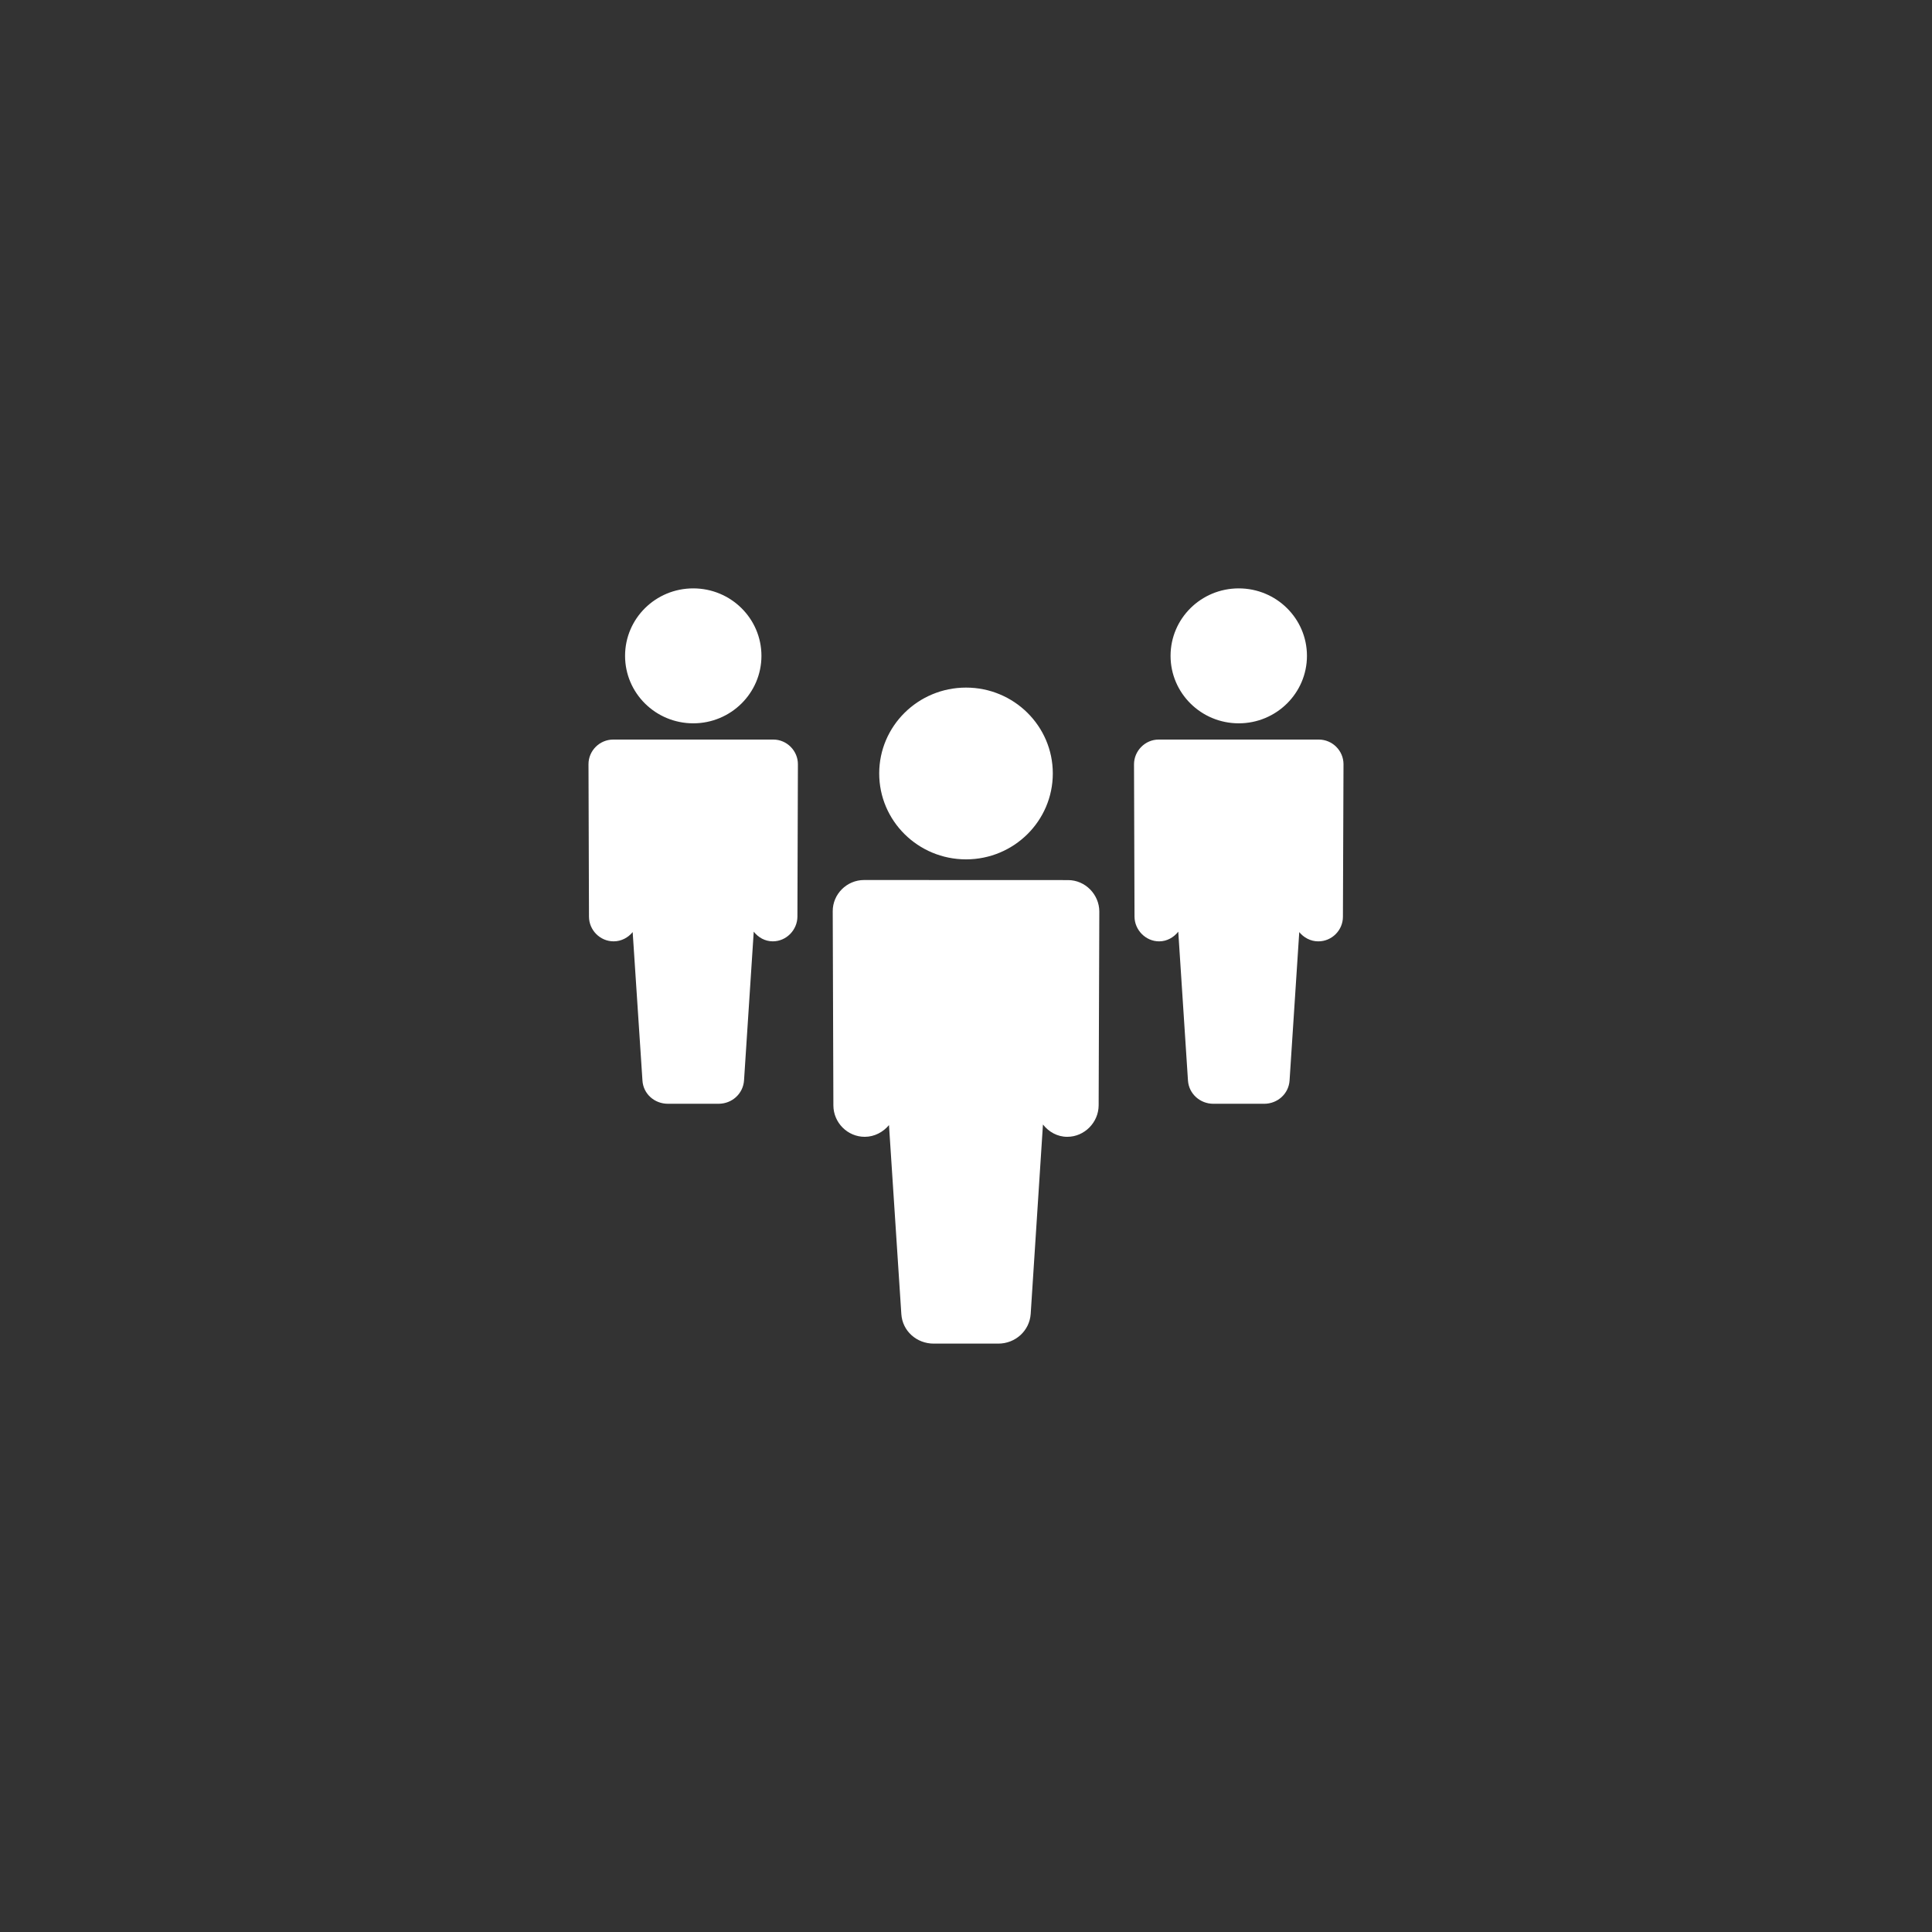 <?xml version="1.0" encoding="utf-8"?>
<!-- Generator: Adobe Illustrator 16.0.0, SVG Export Plug-In . SVG Version: 6.00 Build 0)  -->
<!DOCTYPE svg PUBLIC "-//W3C//DTD SVG 1.1//EN" "http://www.w3.org/Graphics/SVG/1.1/DTD/svg11.dtd">
<svg version="1.1" id="圖層_1" xmlns="http://www.w3.org/2000/svg" xmlns:xlink="http://www.w3.org/1999/xlink" x="0px" y="0px"
	 width="174px" height="174px" viewBox="0 0 174 174" enable-background="new 0 0 174 174" xml:space="preserve">
<rect x="0" y="0" width="174" height="174" fill="#333333" stroke="none"/>
<g>
	<g>
		<path fill="#FFFFFF" d="M96.191,79.263c-0.008,0-17.143-0.007-18.359-0.007h-0.008c-1.566,0-2.836,1.277-2.827,2.82l0.059,17.488
			c0.008,1.543,1.269,2.82,2.822,2.82h0.005c0.881,0,1.666-0.436,2.181-1.055l1.112,17.02c0.097,1.521,1.373,2.66,2.917,2.66h5.814
			c1.538,0,2.813-1.152,2.919-2.674l1.104-17.059c0.522,0.664,1.299,1.107,2.178,1.107h0.017c1.545,0,2.813-1.299,2.821-2.828
			l0.06-17.458C99.005,80.57,97.751,79.263,96.191,79.263z M87.004,77.396c4.314,0,7.814-3.462,7.814-7.739
			c0-4.268-3.5-7.731-7.814-7.731c-4.32,0-7.821,3.463-7.821,7.731C79.183,73.933,82.684,77.396,87.004,77.396z M69.652,66.607
			c0,0-13.463,0-14.418,0h-0.008c-1.225,0-2.225,1.004-2.225,2.215l0.044,13.742c0.008,1.211,1.001,2.215,2.219,2.215h0.007
			c0.693,0,1.306-0.341,1.709-0.834l0.881,13.375c0.074,1.188,1.073,2.088,2.291,2.088h4.566c1.211,0,2.21-0.908,2.291-2.104
			l0.874-13.396c0.403,0.518,1.014,0.871,1.71,0.871h0.008c1.223,0,2.208-1.026,2.216-2.223l0.044-13.722
			C71.869,67.634,70.875,66.607,69.652,66.607z M62.437,65.144c3.388,0,6.14-2.724,6.14-6.077c0-3.359-2.752-6.076-6.14-6.076
			c-3.396,0-6.142,2.716-6.142,6.076C56.295,62.42,59.04,65.144,62.437,65.144z M118.775,66.607h-0.008c-0.955,0-14.419,0-14.419,0
			c-1.224,0-2.217,1.026-2.217,2.228l0.045,13.722c0.007,1.196,1,2.223,2.216,2.223h0.008c0.694,0,1.307-0.354,1.717-0.871
			l0.873,13.396c0.074,1.195,1.082,2.104,2.291,2.104h4.568c1.209,0,2.209-0.9,2.291-2.088l0.873-13.375
			c0.402,0.493,1.021,0.834,1.709,0.834h0.008c1.224,0,2.216-1.004,2.216-2.215l0.052-13.742
			C120.998,67.611,119.998,66.607,118.775,66.607z M111.565,65.144c3.388,0,6.142-2.724,6.142-6.077
			c0-3.359-2.754-6.076-6.142-6.076c-3.396,0-6.142,2.716-6.142,6.076C105.424,62.42,108.17,65.144,111.565,65.144z"/>
	</g>
</g>
</svg>
